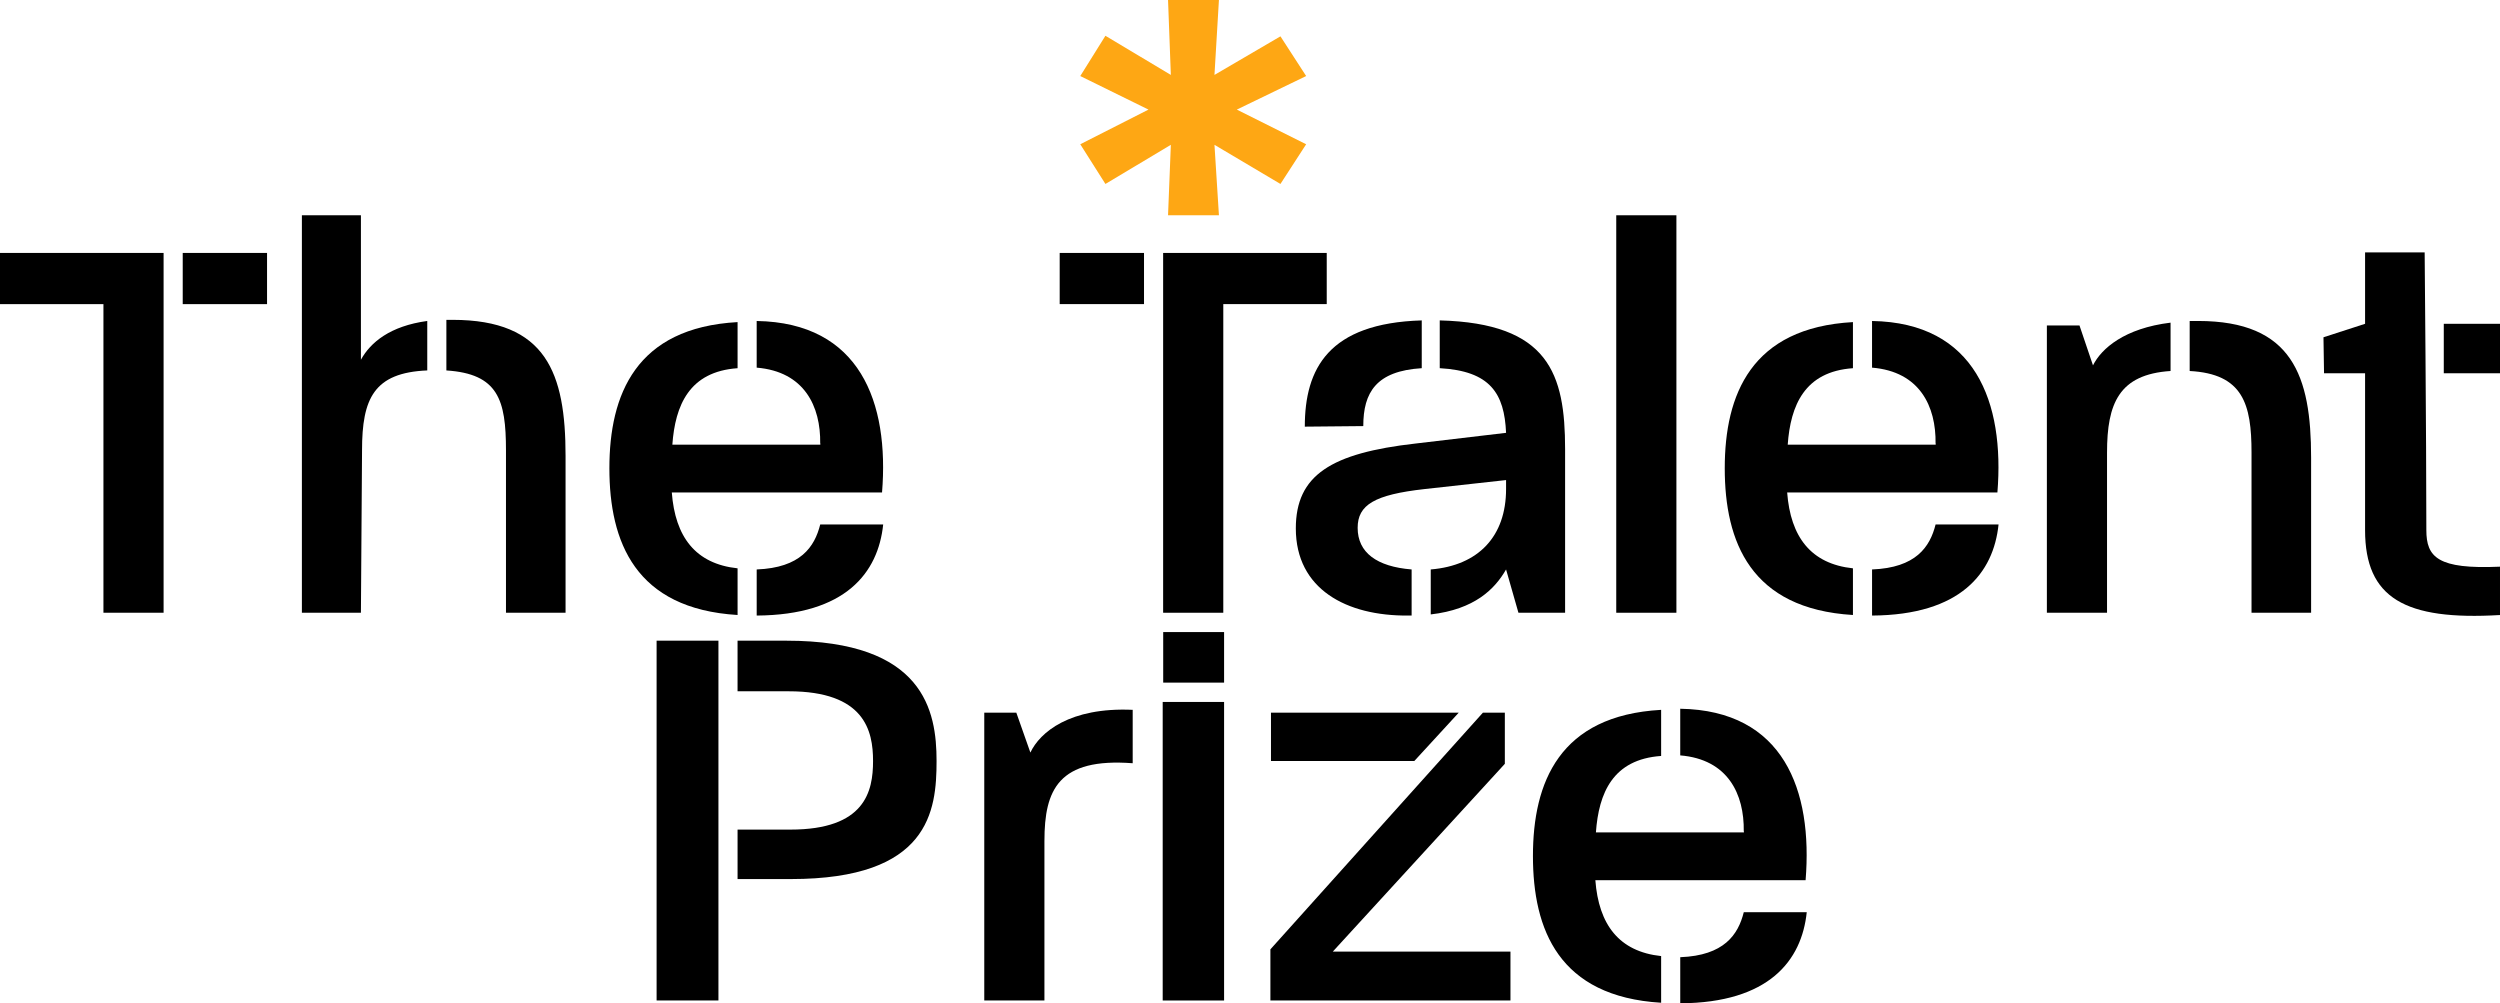 <?xml version="1.0" encoding="UTF-8"?>
<svg id="Layer_3" data-name="Layer 3" xmlns="http://www.w3.org/2000/svg" viewBox="0 0 1920 770.54">
  <defs>
    <style>
      .cls-1 {
        fill: #fea714;
      }
    </style>
  </defs>
  <g>
    <path d="M140.33,233.55v-39.29h64.76v39.29h-64.76ZM0,233.55v-39.29h125.64v276.33h-46.2v-237.04S0,233.55,0,233.55Z"/>
    <path d="M278.05,345.81l-.86,124.78h-45.34V165.33h45.34v110.96c7.34-13.38,22.45-25.9,50.95-29.79v37.99c-41.02,1.72-50.09,21.59-50.09,61.31ZM395.49,470.59h-6.9v-124.78c0-38.86-6.05-58.72-45.77-61.31v-38.86h4.75c72.11,0,86.78,41.01,86.78,104.49v120.46h-38.86Z"/>
    <path d="M515.94,378.19c2.59,34.11,18.13,54.83,50.52,58.29v35.84c-78.58-4.75-98.45-56.13-98.45-112.69s20.3-107.94,98.45-112.26v35.41c-37.14,2.59-47.93,28.5-50.09,58.72h113.55s.43,0,0-.43c0,0,.43-.43,0-.43.43-28.5-12.09-55.27-48.79-58.29v-35.83c79.44,1.29,101.89,62.6,96.28,131.69h-161.48ZM581.14,472.75v-35.41c33.68-1.3,44.47-17.27,48.79-34.54h48.36c-3.88,37.14-28.92,69.52-97.15,69.95Z"/>
    <path d="M813.84,233.55v-39.29h64.76v39.29h-64.76ZM939.49,233.55v237.04h-46.2V194.26h125.64v39.29h-79.45Z"/>
    <path d="M1166.16,470.59l-9.5-33.25c-8.63,15.11-24.18,30.65-57.85,34.54v-34.54c36.7-3.02,57.85-25.47,57.85-61.74v-6.91l-62.6,6.91c-38.43,4.32-51.38,12.09-51.38,29.79,0,18.99,14.68,29.79,41.45,31.95v35.41h-2.59c-47.49.43-86.35-20.3-86.35-66.92,0-41.02,27.2-57.86,91.96-65.2l69.51-8.21c-1.29-30.23-12.09-47.49-50.94-49.65v-36.7c83.76,2.16,96.28,41.01,96.28,98.87v125.64h-35.83ZM1046.99,327.24l-44.9.43c0-44.47,18.14-79.45,89.81-81.6v36.7c-34.97,2.16-44.9,18.57-44.9,44.47Z"/>
    <path d="M1249.91,470.59h-8.63V165.33h46.2v305.26h-37.57Z"/>
    <path d="M1372.54,378.19c2.59,34.11,18.13,54.83,50.52,58.29v35.84c-78.58-4.75-98.45-56.13-98.45-112.69s20.3-107.94,98.45-112.26v35.41c-37.14,2.59-47.93,28.5-50.09,58.72h113.55s.43,0,0-.43c0,0,.43-.43,0-.43.43-28.5-12.09-55.27-48.79-58.29v-35.83c79.44,1.29,101.89,62.6,96.28,131.69h-161.48ZM1437.74,472.75v-35.41c33.68-1.3,44.47-17.27,48.79-34.54h48.36c-3.88,37.14-28.92,69.52-97.15,69.95Z"/>
    <path d="M1618.2,347.53v123.05h-46.2v-220.63h25.04l10.37,30.65c6.47-12.95,24.18-28.49,59.58-32.81v37.14c-39.72,2.59-48.79,25.04-48.79,62.6ZM1736.07,470.59h-6.9v-123.05c0-37.13-6.48-60.45-47.5-62.6v-38.43h6.48c72.54,0,86.78,42.31,86.78,104.92v119.17h-38.86Z"/>
    <path d="M1816.38,407.12v-120.46h-31.52l-.43-27.63,31.95-10.36v-54.83h45.76s1.3,142.05,1.3,213.29c0,20.73,8.64,30.23,56.56,28.07v37.14c-72.97,4.32-103.62-12.95-103.62-65.2ZM1876.82,286.65v-37.99h43.18v37.99h-43.18Z"/>
  </g>
  <g>
    <path d="M504.27,768.38v-276.33h47.49v276.33h-47.49ZM607.46,675.12h-41.01v-37.99h40.58c57.43,0,63.47-29.36,63.47-52.68s-6.48-53.54-64.77-53.54h-39.29v-38.86h37.56c105.78,0,115.28,53.97,115.28,92.4s-5.61,90.67-111.83,90.67Z"/>
    <path d="M802.12,645.75v122.62h-46.2v-221.06h24.61l10.8,30.65c7.34-15.54,30.22-34.97,78.58-32.81v41.02c-56.99-4.32-67.78,20.29-67.78,59.58Z"/>
    <path d="M975.67,768.38v-39.29l163.21-181.77h16.84v39.29l-132.12,144.21h136.44v37.56h-184.37ZM1086.21,584.44h-110.1v-37.13h144.21l-34.11,37.13Z"/>
    <path d="M1225.23,675.98c2.59,34.11,18.13,54.83,50.52,58.29v35.84c-78.58-4.75-98.45-56.13-98.45-112.69s20.3-107.94,98.45-112.26v35.41c-37.14,2.59-47.93,28.5-50.09,58.72h113.55s.43,0,0-.43c0,0,.43-.43,0-.43.43-28.5-12.09-55.27-48.79-58.29v-35.83c79.44,1.29,101.89,62.6,96.28,131.69h-161.48ZM1290.43,770.54v-35.41c33.68-1.3,44.47-17.27,48.79-34.54h48.36c-3.88,37.14-28.92,69.52-97.15,69.95Z"/>
    <g>
      <path d="M902.29,768.38h-9.34v-229.28h47.15v229.28h-37.81Z"/>
      <rect x="893.34" y="485.43" width="46.76" height="38.82"/>
    </g>
  </g>
  <path class="cls-1" d="M983.38,141.28l-50.67-30.06,3.43,54.11h-39.08l2.15-54.11-50.24,30.06-19.32-30.49,52.39-26.62-52.39-25.77,19.32-30.92,50.24,30.06-2.15-57.54h39.08l-3.43,57.54,50.67-29.63,19.75,30.49-53.25,25.77,53.25,26.62-19.75,30.49Z"/>
</svg>